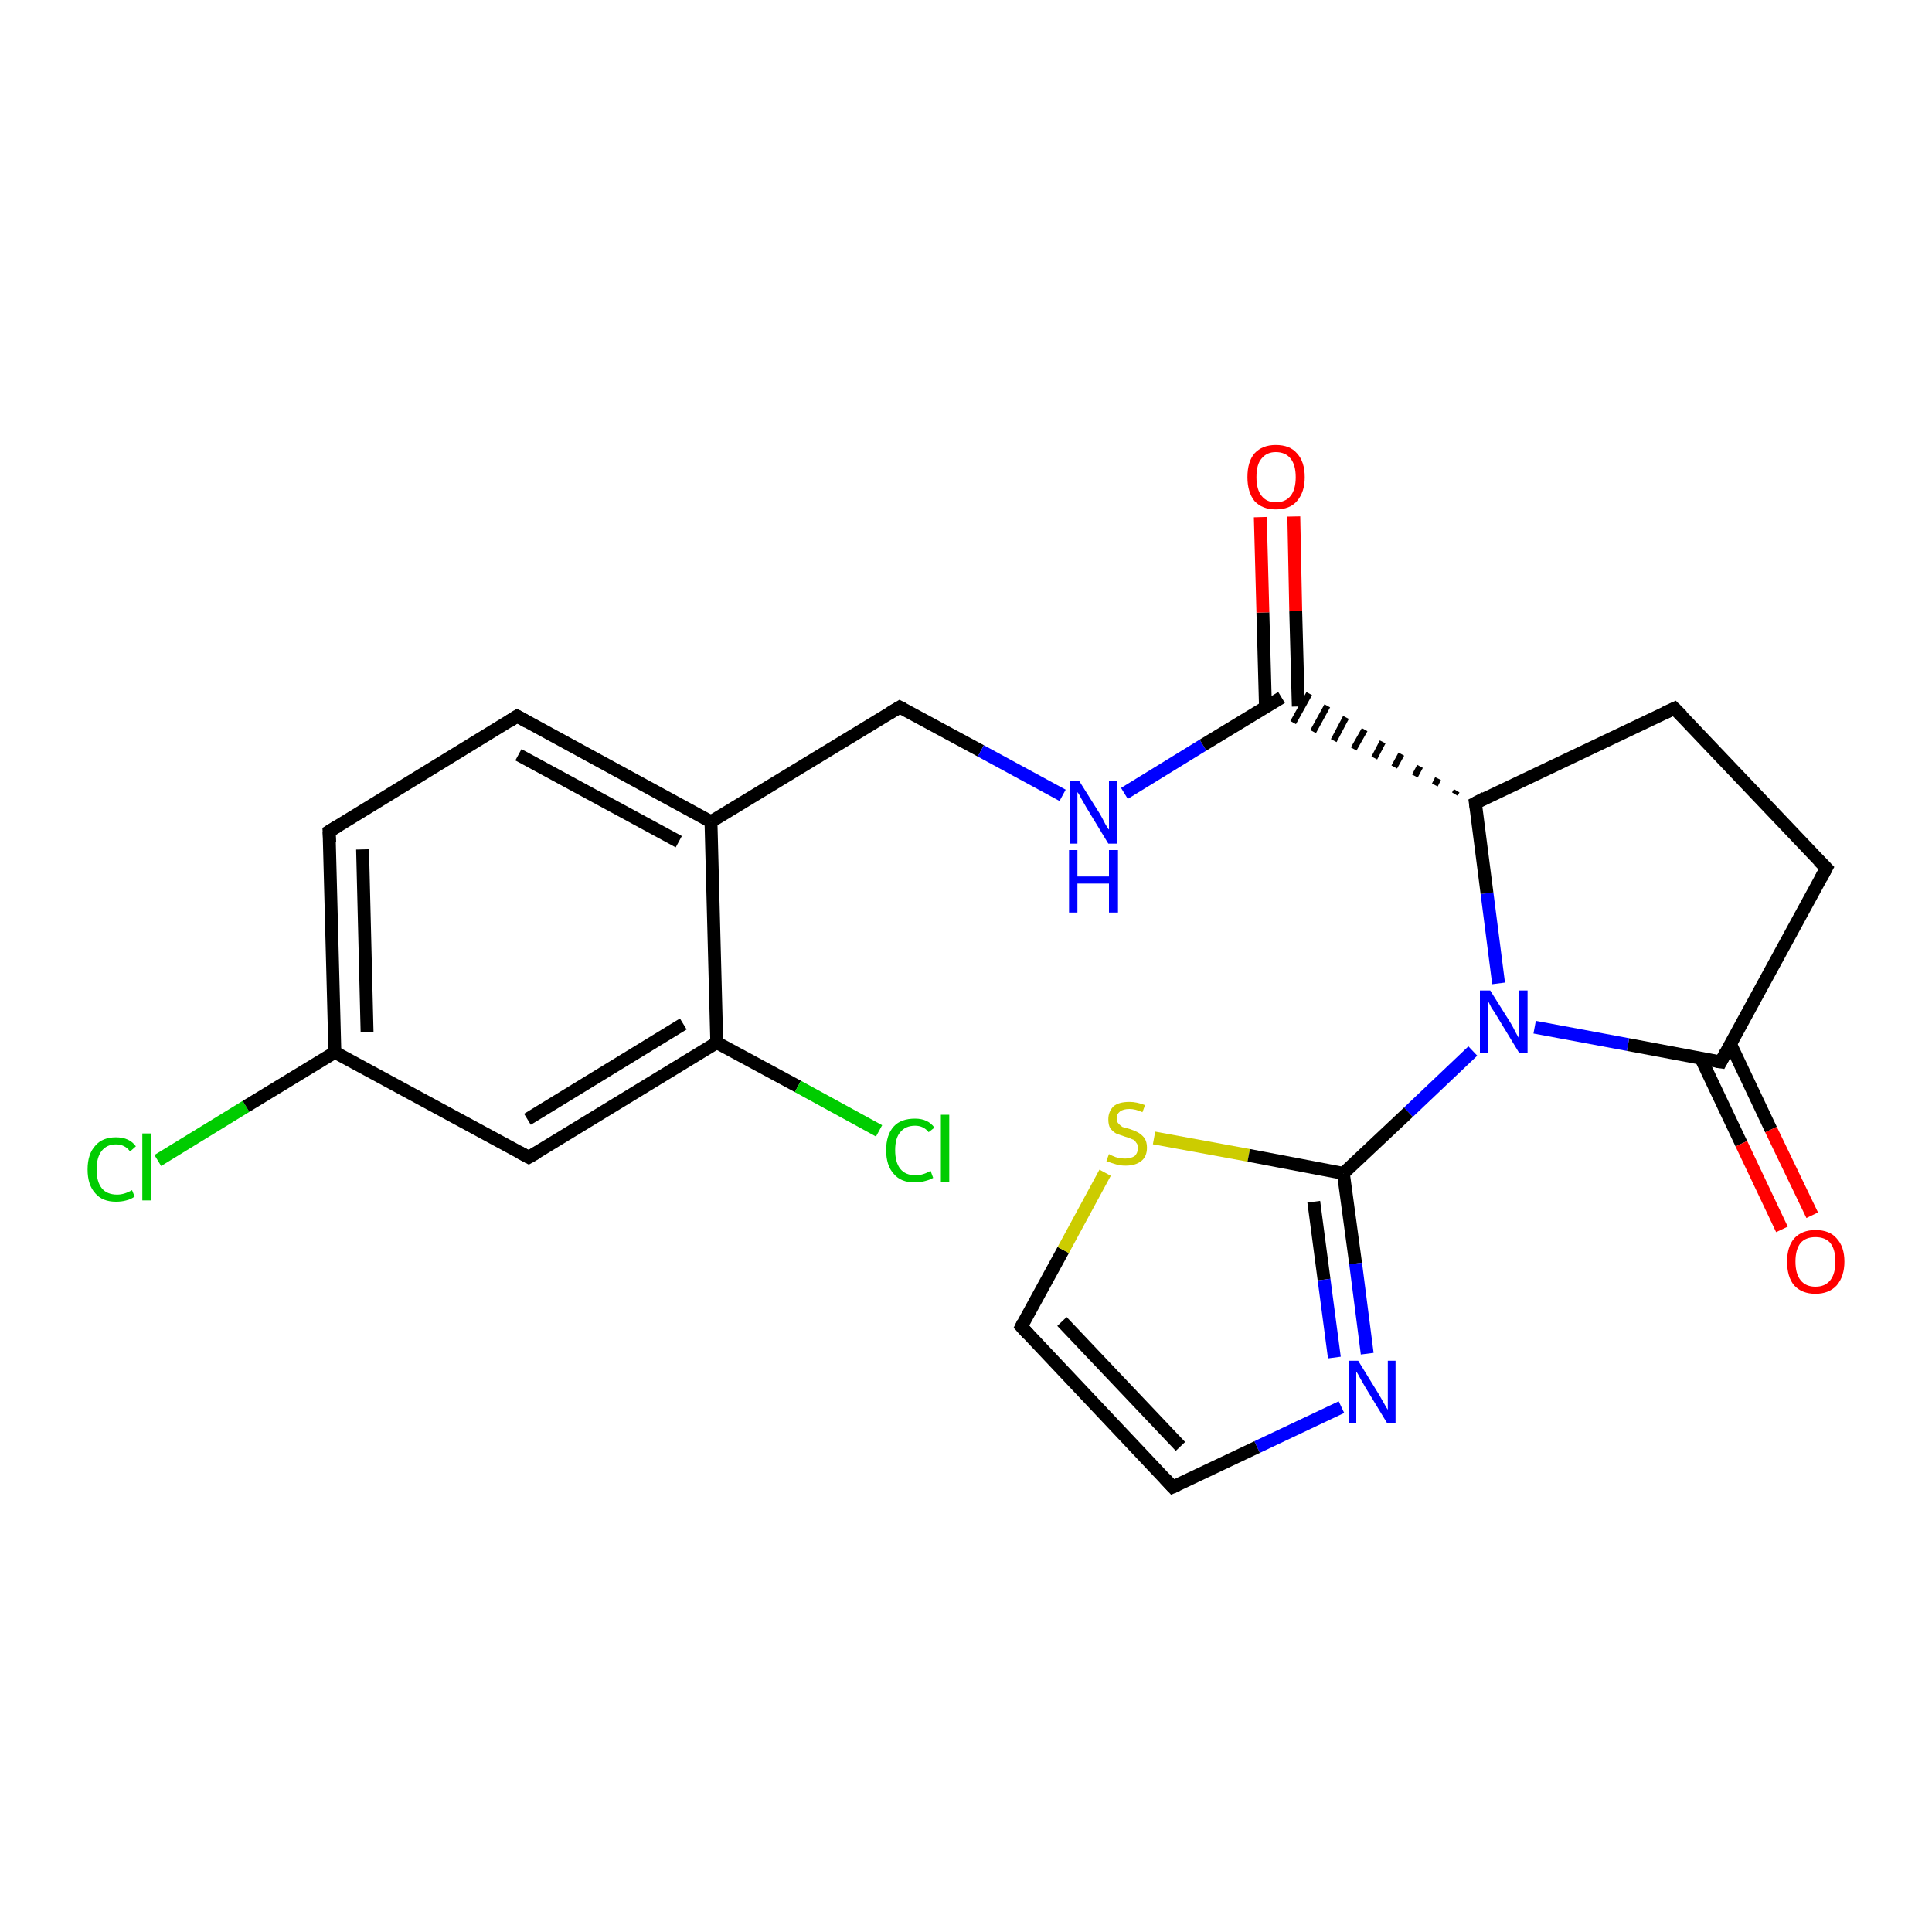 <?xml version='1.0' encoding='iso-8859-1'?>
<svg version='1.1' baseProfile='full'
              xmlns='http://www.w3.org/2000/svg'
                      xmlns:rdkit='http://www.rdkit.org/xml'
                      xmlns:xlink='http://www.w3.org/1999/xlink'
                  xml:space='preserve'
width='300px' height='300px' viewBox='0 0 300 300'>
<!-- END OF HEADER -->
<rect style='opacity:1.0;fill:#FFFFFF;stroke:none' width='300.0' height='300.0' x='0.0' y='0.0'> </rect>
<path class='bond-0 atom-0 atom-1' d='M 24.5,180.2 L 38.2,171.8' style='fill:none;fill-rule:evenodd;stroke:#00CC00;stroke-width:2.0px;stroke-linecap:butt;stroke-linejoin:miter;stroke-opacity:1' />
<path class='bond-0 atom-0 atom-1' d='M 38.2,171.8 L 52.0,163.4' style='fill:none;fill-rule:evenodd;stroke:#000000;stroke-width:2.0px;stroke-linecap:butt;stroke-linejoin:miter;stroke-opacity:1' />
<path class='bond-1 atom-1 atom-2' d='M 52.0,163.4 L 51.1,129.1' style='fill:none;fill-rule:evenodd;stroke:#000000;stroke-width:2.0px;stroke-linecap:butt;stroke-linejoin:miter;stroke-opacity:1' />
<path class='bond-1 atom-1 atom-2' d='M 57.0,160.3 L 56.3,131.9' style='fill:none;fill-rule:evenodd;stroke:#000000;stroke-width:2.0px;stroke-linecap:butt;stroke-linejoin:miter;stroke-opacity:1' />
<path class='bond-2 atom-2 atom-3' d='M 51.1,129.1 L 80.3,111.2' style='fill:none;fill-rule:evenodd;stroke:#000000;stroke-width:2.0px;stroke-linecap:butt;stroke-linejoin:miter;stroke-opacity:1' />
<path class='bond-3 atom-3 atom-4' d='M 80.3,111.2 L 110.4,127.6' style='fill:none;fill-rule:evenodd;stroke:#000000;stroke-width:2.0px;stroke-linecap:butt;stroke-linejoin:miter;stroke-opacity:1' />
<path class='bond-3 atom-3 atom-4' d='M 80.5,117.2 L 105.4,130.7' style='fill:none;fill-rule:evenodd;stroke:#000000;stroke-width:2.0px;stroke-linecap:butt;stroke-linejoin:miter;stroke-opacity:1' />
<path class='bond-4 atom-4 atom-5' d='M 110.4,127.6 L 139.7,109.8' style='fill:none;fill-rule:evenodd;stroke:#000000;stroke-width:2.0px;stroke-linecap:butt;stroke-linejoin:miter;stroke-opacity:1' />
<path class='bond-5 atom-5 atom-6' d='M 139.7,109.8 L 152.3,116.6' style='fill:none;fill-rule:evenodd;stroke:#000000;stroke-width:2.0px;stroke-linecap:butt;stroke-linejoin:miter;stroke-opacity:1' />
<path class='bond-5 atom-5 atom-6' d='M 152.3,116.6 L 165.0,123.5' style='fill:none;fill-rule:evenodd;stroke:#0000FF;stroke-width:2.0px;stroke-linecap:butt;stroke-linejoin:miter;stroke-opacity:1' />
<path class='bond-6 atom-6 atom-7' d='M 174.6,123.2 L 186.8,115.7' style='fill:none;fill-rule:evenodd;stroke:#0000FF;stroke-width:2.0px;stroke-linecap:butt;stroke-linejoin:miter;stroke-opacity:1' />
<path class='bond-6 atom-6 atom-7' d='M 186.8,115.7 L 199.0,108.3' style='fill:none;fill-rule:evenodd;stroke:#000000;stroke-width:2.0px;stroke-linecap:butt;stroke-linejoin:miter;stroke-opacity:1' />
<path class='bond-7 atom-7 atom-8' d='M 201.6,109.7 L 201.2,94.9' style='fill:none;fill-rule:evenodd;stroke:#000000;stroke-width:2.0px;stroke-linecap:butt;stroke-linejoin:miter;stroke-opacity:1' />
<path class='bond-7 atom-7 atom-8' d='M 201.2,94.9 L 200.9,80.2' style='fill:none;fill-rule:evenodd;stroke:#FF0000;stroke-width:2.0px;stroke-linecap:butt;stroke-linejoin:miter;stroke-opacity:1' />
<path class='bond-7 atom-7 atom-8' d='M 196.5,109.8 L 196.1,95.1' style='fill:none;fill-rule:evenodd;stroke:#000000;stroke-width:2.0px;stroke-linecap:butt;stroke-linejoin:miter;stroke-opacity:1' />
<path class='bond-7 atom-7 atom-8' d='M 196.1,95.1 L 195.7,80.3' style='fill:none;fill-rule:evenodd;stroke:#FF0000;stroke-width:2.0px;stroke-linecap:butt;stroke-linejoin:miter;stroke-opacity:1' />
<path class='bond-8 atom-9 atom-7' d='M 226.2,122.8 L 225.9,123.3' style='fill:none;fill-rule:evenodd;stroke:#000000;stroke-width:1.0px;stroke-linecap:butt;stroke-linejoin:miter;stroke-opacity:1' />
<path class='bond-8 atom-9 atom-7' d='M 223.3,120.9 L 222.8,121.9' style='fill:none;fill-rule:evenodd;stroke:#000000;stroke-width:1.0px;stroke-linecap:butt;stroke-linejoin:miter;stroke-opacity:1' />
<path class='bond-8 atom-9 atom-7' d='M 220.5,119.0 L 219.7,120.5' style='fill:none;fill-rule:evenodd;stroke:#000000;stroke-width:1.0px;stroke-linecap:butt;stroke-linejoin:miter;stroke-opacity:1' />
<path class='bond-8 atom-9 atom-7' d='M 217.6,117.1 L 216.5,119.1' style='fill:none;fill-rule:evenodd;stroke:#000000;stroke-width:1.0px;stroke-linecap:butt;stroke-linejoin:miter;stroke-opacity:1' />
<path class='bond-8 atom-9 atom-7' d='M 214.7,115.2 L 213.4,117.7' style='fill:none;fill-rule:evenodd;stroke:#000000;stroke-width:1.0px;stroke-linecap:butt;stroke-linejoin:miter;stroke-opacity:1' />
<path class='bond-8 atom-9 atom-7' d='M 211.9,113.3 L 210.2,116.3' style='fill:none;fill-rule:evenodd;stroke:#000000;stroke-width:1.0px;stroke-linecap:butt;stroke-linejoin:miter;stroke-opacity:1' />
<path class='bond-8 atom-9 atom-7' d='M 209.0,111.4 L 207.1,115.0' style='fill:none;fill-rule:evenodd;stroke:#000000;stroke-width:1.0px;stroke-linecap:butt;stroke-linejoin:miter;stroke-opacity:1' />
<path class='bond-8 atom-9 atom-7' d='M 206.1,109.6 L 203.9,113.6' style='fill:none;fill-rule:evenodd;stroke:#000000;stroke-width:1.0px;stroke-linecap:butt;stroke-linejoin:miter;stroke-opacity:1' />
<path class='bond-8 atom-9 atom-7' d='M 203.3,107.7 L 200.8,112.2' style='fill:none;fill-rule:evenodd;stroke:#000000;stroke-width:1.0px;stroke-linecap:butt;stroke-linejoin:miter;stroke-opacity:1' />
<path class='bond-9 atom-9 atom-10' d='M 229.1,124.7 L 260.0,110.0' style='fill:none;fill-rule:evenodd;stroke:#000000;stroke-width:2.0px;stroke-linecap:butt;stroke-linejoin:miter;stroke-opacity:1' />
<path class='bond-10 atom-10 atom-11' d='M 260.0,110.0 L 283.6,134.8' style='fill:none;fill-rule:evenodd;stroke:#000000;stroke-width:2.0px;stroke-linecap:butt;stroke-linejoin:miter;stroke-opacity:1' />
<path class='bond-11 atom-11 atom-12' d='M 283.6,134.8 L 267.2,164.9' style='fill:none;fill-rule:evenodd;stroke:#000000;stroke-width:2.0px;stroke-linecap:butt;stroke-linejoin:miter;stroke-opacity:1' />
<path class='bond-12 atom-12 atom-13' d='M 264.1,164.3 L 270.4,177.6' style='fill:none;fill-rule:evenodd;stroke:#000000;stroke-width:2.0px;stroke-linecap:butt;stroke-linejoin:miter;stroke-opacity:1' />
<path class='bond-12 atom-12 atom-13' d='M 270.4,177.6 L 276.7,190.9' style='fill:none;fill-rule:evenodd;stroke:#FF0000;stroke-width:2.0px;stroke-linecap:butt;stroke-linejoin:miter;stroke-opacity:1' />
<path class='bond-12 atom-12 atom-13' d='M 268.7,162.1 L 275.0,175.4' style='fill:none;fill-rule:evenodd;stroke:#000000;stroke-width:2.0px;stroke-linecap:butt;stroke-linejoin:miter;stroke-opacity:1' />
<path class='bond-12 atom-12 atom-13' d='M 275.0,175.4 L 281.4,188.7' style='fill:none;fill-rule:evenodd;stroke:#FF0000;stroke-width:2.0px;stroke-linecap:butt;stroke-linejoin:miter;stroke-opacity:1' />
<path class='bond-13 atom-12 atom-14' d='M 267.2,164.9 L 252.8,162.2' style='fill:none;fill-rule:evenodd;stroke:#000000;stroke-width:2.0px;stroke-linecap:butt;stroke-linejoin:miter;stroke-opacity:1' />
<path class='bond-13 atom-12 atom-14' d='M 252.8,162.2 L 238.3,159.5' style='fill:none;fill-rule:evenodd;stroke:#0000FF;stroke-width:2.0px;stroke-linecap:butt;stroke-linejoin:miter;stroke-opacity:1' />
<path class='bond-14 atom-14 atom-15' d='M 228.7,163.2 L 218.7,172.7' style='fill:none;fill-rule:evenodd;stroke:#0000FF;stroke-width:2.0px;stroke-linecap:butt;stroke-linejoin:miter;stroke-opacity:1' />
<path class='bond-14 atom-14 atom-15' d='M 218.7,172.7 L 208.6,182.2' style='fill:none;fill-rule:evenodd;stroke:#000000;stroke-width:2.0px;stroke-linecap:butt;stroke-linejoin:miter;stroke-opacity:1' />
<path class='bond-15 atom-15 atom-16' d='M 208.6,182.2 L 210.5,196.2' style='fill:none;fill-rule:evenodd;stroke:#000000;stroke-width:2.0px;stroke-linecap:butt;stroke-linejoin:miter;stroke-opacity:1' />
<path class='bond-15 atom-15 atom-16' d='M 210.5,196.2 L 212.3,210.2' style='fill:none;fill-rule:evenodd;stroke:#0000FF;stroke-width:2.0px;stroke-linecap:butt;stroke-linejoin:miter;stroke-opacity:1' />
<path class='bond-15 atom-15 atom-16' d='M 204.0,186.6 L 205.6,198.7' style='fill:none;fill-rule:evenodd;stroke:#000000;stroke-width:2.0px;stroke-linecap:butt;stroke-linejoin:miter;stroke-opacity:1' />
<path class='bond-15 atom-15 atom-16' d='M 205.6,198.7 L 207.2,210.8' style='fill:none;fill-rule:evenodd;stroke:#0000FF;stroke-width:2.0px;stroke-linecap:butt;stroke-linejoin:miter;stroke-opacity:1' />
<path class='bond-16 atom-16 atom-17' d='M 208.3,218.5 L 195.2,224.7' style='fill:none;fill-rule:evenodd;stroke:#0000FF;stroke-width:2.0px;stroke-linecap:butt;stroke-linejoin:miter;stroke-opacity:1' />
<path class='bond-16 atom-16 atom-17' d='M 195.2,224.7 L 182.1,230.9' style='fill:none;fill-rule:evenodd;stroke:#000000;stroke-width:2.0px;stroke-linecap:butt;stroke-linejoin:miter;stroke-opacity:1' />
<path class='bond-17 atom-17 atom-18' d='M 182.1,230.9 L 158.6,206.0' style='fill:none;fill-rule:evenodd;stroke:#000000;stroke-width:2.0px;stroke-linecap:butt;stroke-linejoin:miter;stroke-opacity:1' />
<path class='bond-17 atom-17 atom-18' d='M 183.3,224.6 L 164.9,205.2' style='fill:none;fill-rule:evenodd;stroke:#000000;stroke-width:2.0px;stroke-linecap:butt;stroke-linejoin:miter;stroke-opacity:1' />
<path class='bond-18 atom-18 atom-19' d='M 158.6,206.0 L 165.1,194.1' style='fill:none;fill-rule:evenodd;stroke:#000000;stroke-width:2.0px;stroke-linecap:butt;stroke-linejoin:miter;stroke-opacity:1' />
<path class='bond-18 atom-18 atom-19' d='M 165.1,194.1 L 171.6,182.1' style='fill:none;fill-rule:evenodd;stroke:#CCCC00;stroke-width:2.0px;stroke-linecap:butt;stroke-linejoin:miter;stroke-opacity:1' />
<path class='bond-19 atom-4 atom-20' d='M 110.4,127.6 L 111.3,161.9' style='fill:none;fill-rule:evenodd;stroke:#000000;stroke-width:2.0px;stroke-linecap:butt;stroke-linejoin:miter;stroke-opacity:1' />
<path class='bond-20 atom-20 atom-21' d='M 111.3,161.9 L 123.9,168.7' style='fill:none;fill-rule:evenodd;stroke:#000000;stroke-width:2.0px;stroke-linecap:butt;stroke-linejoin:miter;stroke-opacity:1' />
<path class='bond-20 atom-20 atom-21' d='M 123.9,168.7 L 136.5,175.6' style='fill:none;fill-rule:evenodd;stroke:#00CC00;stroke-width:2.0px;stroke-linecap:butt;stroke-linejoin:miter;stroke-opacity:1' />
<path class='bond-21 atom-20 atom-22' d='M 111.3,161.9 L 82.1,179.7' style='fill:none;fill-rule:evenodd;stroke:#000000;stroke-width:2.0px;stroke-linecap:butt;stroke-linejoin:miter;stroke-opacity:1' />
<path class='bond-21 atom-20 atom-22' d='M 106.1,159.0 L 81.9,173.8' style='fill:none;fill-rule:evenodd;stroke:#000000;stroke-width:2.0px;stroke-linecap:butt;stroke-linejoin:miter;stroke-opacity:1' />
<path class='bond-22 atom-22 atom-1' d='M 82.1,179.7 L 52.0,163.4' style='fill:none;fill-rule:evenodd;stroke:#000000;stroke-width:2.0px;stroke-linecap:butt;stroke-linejoin:miter;stroke-opacity:1' />
<path class='bond-23 atom-14 atom-9' d='M 232.7,152.7 L 230.9,138.7' style='fill:none;fill-rule:evenodd;stroke:#0000FF;stroke-width:2.0px;stroke-linecap:butt;stroke-linejoin:miter;stroke-opacity:1' />
<path class='bond-23 atom-14 atom-9' d='M 230.9,138.7 L 229.1,124.7' style='fill:none;fill-rule:evenodd;stroke:#000000;stroke-width:2.0px;stroke-linecap:butt;stroke-linejoin:miter;stroke-opacity:1' />
<path class='bond-24 atom-19 atom-15' d='M 179.2,176.7 L 193.9,179.4' style='fill:none;fill-rule:evenodd;stroke:#CCCC00;stroke-width:2.0px;stroke-linecap:butt;stroke-linejoin:miter;stroke-opacity:1' />
<path class='bond-24 atom-19 atom-15' d='M 193.9,179.4 L 208.6,182.2' style='fill:none;fill-rule:evenodd;stroke:#000000;stroke-width:2.0px;stroke-linecap:butt;stroke-linejoin:miter;stroke-opacity:1' />
<path d='M 51.2,130.8 L 51.1,129.1 L 52.6,128.2' style='fill:none;stroke:#000000;stroke-width:2.0px;stroke-linecap:butt;stroke-linejoin:miter;stroke-opacity:1;' />
<path d='M 78.9,112.1 L 80.3,111.2 L 81.9,112.1' style='fill:none;stroke:#000000;stroke-width:2.0px;stroke-linecap:butt;stroke-linejoin:miter;stroke-opacity:1;' />
<path d='M 138.2,110.7 L 139.7,109.8 L 140.3,110.1' style='fill:none;stroke:#000000;stroke-width:2.0px;stroke-linecap:butt;stroke-linejoin:miter;stroke-opacity:1;' />
<path d='M 230.6,123.9 L 229.1,124.7 L 229.2,125.4' style='fill:none;stroke:#000000;stroke-width:2.0px;stroke-linecap:butt;stroke-linejoin:miter;stroke-opacity:1;' />
<path d='M 258.5,110.7 L 260.0,110.0 L 261.2,111.2' style='fill:none;stroke:#000000;stroke-width:2.0px;stroke-linecap:butt;stroke-linejoin:miter;stroke-opacity:1;' />
<path d='M 282.4,133.6 L 283.6,134.8 L 282.8,136.3' style='fill:none;stroke:#000000;stroke-width:2.0px;stroke-linecap:butt;stroke-linejoin:miter;stroke-opacity:1;' />
<path d='M 268.0,163.4 L 267.2,164.9 L 266.5,164.8' style='fill:none;stroke:#000000;stroke-width:2.0px;stroke-linecap:butt;stroke-linejoin:miter;stroke-opacity:1;' />
<path d='M 182.8,230.6 L 182.1,230.9 L 180.9,229.6' style='fill:none;stroke:#000000;stroke-width:2.0px;stroke-linecap:butt;stroke-linejoin:miter;stroke-opacity:1;' />
<path d='M 159.7,207.2 L 158.6,206.0 L 158.9,205.4' style='fill:none;stroke:#000000;stroke-width:2.0px;stroke-linecap:butt;stroke-linejoin:miter;stroke-opacity:1;' />
<path d='M 83.5,178.9 L 82.1,179.7 L 80.6,178.9' style='fill:none;stroke:#000000;stroke-width:2.0px;stroke-linecap:butt;stroke-linejoin:miter;stroke-opacity:1;' />
<path class='atom-0' d='M 13.6 181.6
Q 13.6 179.2, 14.8 177.9
Q 15.9 176.6, 18.0 176.6
Q 20.1 176.6, 21.1 178.0
L 20.2 178.8
Q 19.4 177.7, 18.0 177.7
Q 16.6 177.7, 15.8 178.7
Q 15.0 179.7, 15.0 181.6
Q 15.0 183.5, 15.8 184.5
Q 16.6 185.5, 18.2 185.5
Q 19.3 185.5, 20.5 184.8
L 20.9 185.8
Q 20.4 186.2, 19.6 186.4
Q 18.9 186.6, 18.0 186.6
Q 15.9 186.6, 14.8 185.3
Q 13.6 184.0, 13.6 181.6
' fill='#00CC00'/>
<path class='atom-0' d='M 22.1 176.0
L 23.4 176.0
L 23.4 186.4
L 22.1 186.4
L 22.1 176.0
' fill='#00CC00'/>
<path class='atom-6' d='M 167.6 121.3
L 170.8 126.4
Q 171.1 126.9, 171.6 127.9
Q 172.1 128.8, 172.2 128.8
L 172.2 121.3
L 173.4 121.3
L 173.4 131.0
L 172.1 131.0
L 168.7 125.4
Q 168.3 124.7, 167.9 124.0
Q 167.5 123.2, 167.3 123.0
L 167.3 131.0
L 166.1 131.0
L 166.1 121.3
L 167.6 121.3
' fill='#0000FF'/>
<path class='atom-6' d='M 166.0 132.0
L 167.3 132.0
L 167.3 136.1
L 172.2 136.1
L 172.2 132.0
L 173.6 132.0
L 173.6 141.7
L 172.2 141.7
L 172.2 137.2
L 167.3 137.2
L 167.3 141.7
L 166.0 141.7
L 166.0 132.0
' fill='#0000FF'/>
<path class='atom-8' d='M 193.7 74.1
Q 193.7 71.7, 194.8 70.4
Q 196.0 69.1, 198.1 69.1
Q 200.3 69.1, 201.4 70.4
Q 202.6 71.7, 202.6 74.1
Q 202.6 76.4, 201.4 77.8
Q 200.3 79.1, 198.1 79.1
Q 196.0 79.1, 194.8 77.8
Q 193.7 76.4, 193.7 74.1
M 198.1 78.0
Q 199.6 78.0, 200.4 77.0
Q 201.2 76.0, 201.2 74.1
Q 201.2 72.2, 200.4 71.2
Q 199.6 70.2, 198.1 70.2
Q 196.7 70.2, 195.9 71.2
Q 195.1 72.1, 195.1 74.1
Q 195.1 76.0, 195.9 77.0
Q 196.7 78.0, 198.1 78.0
' fill='#FF0000'/>
<path class='atom-13' d='M 277.5 195.9
Q 277.5 193.6, 278.6 192.3
Q 279.8 191.0, 281.9 191.0
Q 284.1 191.0, 285.2 192.3
Q 286.4 193.6, 286.4 195.9
Q 286.4 198.2, 285.2 199.6
Q 284.0 200.9, 281.9 200.9
Q 279.8 200.9, 278.6 199.6
Q 277.5 198.3, 277.5 195.9
M 281.9 199.8
Q 283.4 199.8, 284.2 198.8
Q 285.0 197.8, 285.0 195.9
Q 285.0 194.0, 284.2 193.0
Q 283.4 192.1, 281.9 192.1
Q 280.4 192.1, 279.6 193.0
Q 278.8 194.0, 278.8 195.9
Q 278.8 197.8, 279.6 198.8
Q 280.4 199.8, 281.9 199.8
' fill='#FF0000'/>
<path class='atom-14' d='M 231.4 153.8
L 234.6 158.9
Q 234.9 159.4, 235.4 160.4
Q 235.9 161.3, 235.9 161.3
L 235.9 153.8
L 237.2 153.8
L 237.2 163.5
L 235.9 163.5
L 232.5 157.9
Q 232.1 157.2, 231.6 156.5
Q 231.2 155.7, 231.1 155.5
L 231.1 163.5
L 229.8 163.5
L 229.8 153.8
L 231.4 153.8
' fill='#0000FF'/>
<path class='atom-16' d='M 210.9 211.3
L 214.1 216.5
Q 214.4 217.0, 214.9 217.9
Q 215.4 218.8, 215.5 218.9
L 215.5 211.3
L 216.7 211.3
L 216.7 221.0
L 215.4 221.0
L 212.0 215.4
Q 211.6 214.7, 211.2 214.0
Q 210.8 213.2, 210.6 213.0
L 210.6 221.0
L 209.4 221.0
L 209.4 211.3
L 210.9 211.3
' fill='#0000FF'/>
<path class='atom-19' d='M 172.2 179.2
Q 172.3 179.3, 172.8 179.5
Q 173.2 179.7, 173.7 179.8
Q 174.2 179.9, 174.7 179.9
Q 175.6 179.9, 176.2 179.5
Q 176.7 179.0, 176.7 178.2
Q 176.7 177.7, 176.4 177.4
Q 176.2 177.0, 175.8 176.9
Q 175.4 176.7, 174.7 176.5
Q 173.8 176.2, 173.3 176.0
Q 172.8 175.7, 172.4 175.2
Q 172.1 174.7, 172.1 173.8
Q 172.1 172.6, 172.9 171.8
Q 173.7 171.1, 175.4 171.1
Q 176.5 171.1, 177.8 171.6
L 177.4 172.7
Q 176.3 172.2, 175.4 172.2
Q 174.4 172.2, 173.9 172.6
Q 173.4 173.0, 173.4 173.6
Q 173.4 174.2, 173.7 174.5
Q 174.0 174.8, 174.3 175.0
Q 174.7 175.1, 175.4 175.3
Q 176.3 175.6, 176.8 175.9
Q 177.3 176.2, 177.7 176.7
Q 178.1 177.3, 178.1 178.2
Q 178.1 179.6, 177.2 180.3
Q 176.3 181.0, 174.8 181.0
Q 173.9 181.0, 173.3 180.8
Q 172.6 180.6, 171.8 180.3
L 172.2 179.2
' fill='#CCCC00'/>
<path class='atom-21' d='M 137.6 178.6
Q 137.6 176.2, 138.8 174.9
Q 139.9 173.7, 142.1 173.7
Q 144.1 173.7, 145.1 175.1
L 144.2 175.8
Q 143.4 174.8, 142.1 174.8
Q 140.6 174.8, 139.8 175.8
Q 139.0 176.7, 139.0 178.6
Q 139.0 180.5, 139.8 181.5
Q 140.6 182.5, 142.2 182.5
Q 143.3 182.5, 144.5 181.8
L 144.9 182.9
Q 144.4 183.2, 143.6 183.4
Q 142.9 183.6, 142.0 183.6
Q 139.9 183.6, 138.8 182.3
Q 137.6 181.0, 137.6 178.6
' fill='#00CC00'/>
<path class='atom-21' d='M 146.1 173.1
L 147.4 173.1
L 147.4 183.5
L 146.1 183.5
L 146.1 173.1
' fill='#00CC00'/>
</svg>
